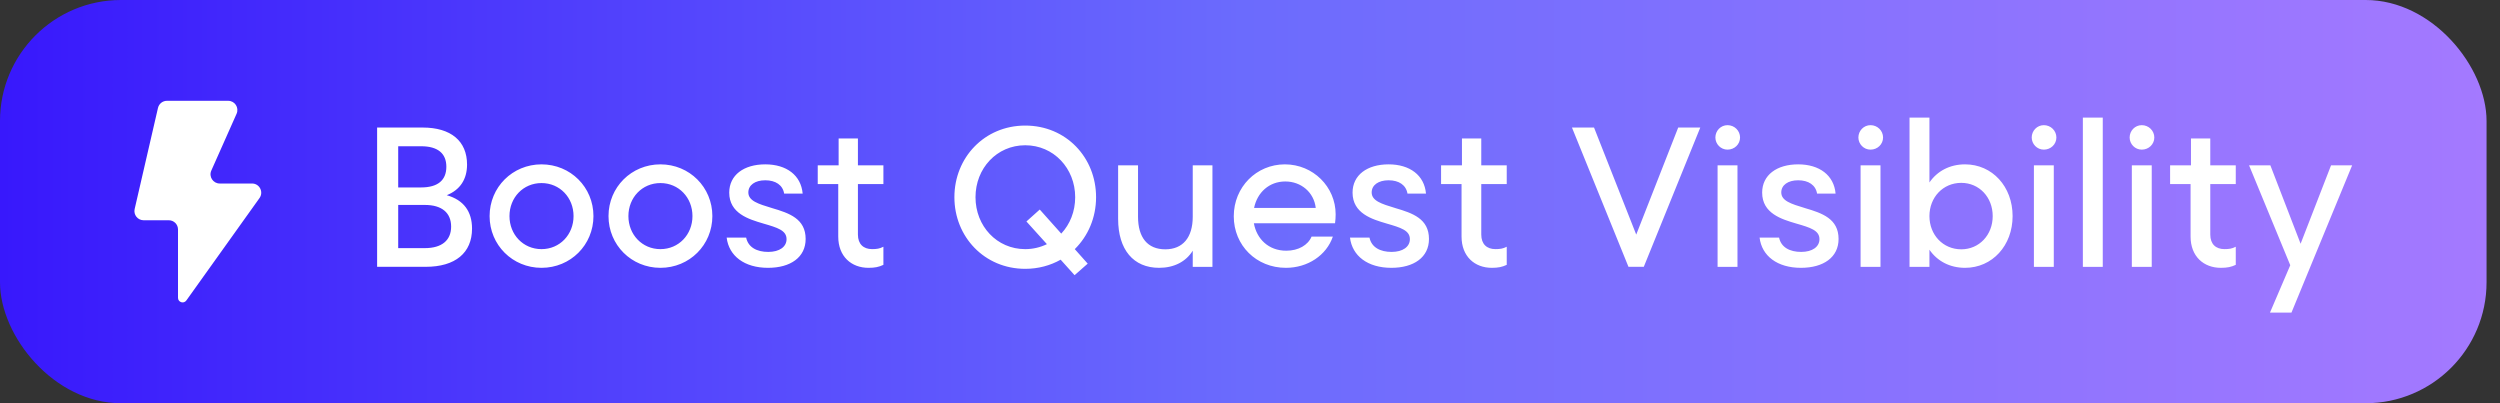 <svg width="124" height="20" viewBox="0 0 124 20" fill="none" xmlns="http://www.w3.org/2000/svg">
<rect x="0" y="0" width="124" height="20" fill="#333333" stroke="none"/>
<rect width="123.333" height="20" rx="6" fill="url(#paint0_linear_30396_30812)"/>
<path d="M11.318 5H8.28C8.068 5 7.884 5.146 7.836 5.353L6.679 10.367C6.613 10.652 6.83 10.925 7.123 10.925H8.373C8.625 10.925 8.829 11.129 8.829 11.381V14.772C8.829 14.993 9.113 15.085 9.242 14.904L12.872 9.823C13.087 9.521 12.872 9.102 12.501 9.102H10.898C10.568 9.102 10.347 8.762 10.481 8.461L11.735 5.641C11.868 5.339 11.648 5 11.318 5Z" fill="white"/>
<path fill-rule="evenodd" clip-rule="evenodd" d="M95.7 12.386C96.085 12.948 96.707 13.284 97.467 13.284C98.819 13.284 99.825 12.179 99.825 10.718C99.825 9.257 98.819 8.152 97.467 8.152C96.707 8.152 96.085 8.488 95.7 9.05V5.833H94.713V13.235H95.7V12.386ZM98.838 10.718C98.838 11.656 98.168 12.366 97.279 12.366C96.371 12.366 95.7 11.646 95.7 10.718C95.7 9.79 96.371 9.07 97.279 9.07C98.168 9.07 98.838 9.781 98.838 10.718ZM103.31 5.833V13.235H104.297V5.833H103.31ZM105.739 13.235V8.202H106.726V13.235H105.739ZM106.232 7.422C105.897 7.422 105.63 7.146 105.63 6.82C105.63 6.484 105.897 6.208 106.232 6.208C106.578 6.208 106.854 6.484 106.854 6.82C106.854 7.155 106.578 7.422 106.232 7.422ZM108.653 11.734C108.653 12.721 109.305 13.284 110.153 13.284C110.469 13.284 110.667 13.244 110.894 13.136V12.238C110.706 12.336 110.558 12.356 110.331 12.356C109.907 12.356 109.63 12.109 109.63 11.636V9.129H110.894V8.201H109.63V6.869H108.673V8.201H107.637V9.129H108.653V11.734ZM113.597 13.155L112.591 15.504H113.657L116.666 8.201H115.62L114.11 12.09L112.61 8.201H111.554L113.597 13.155ZM100.882 13.235V8.202H101.868V13.235H100.882ZM101.375 7.422C101.039 7.422 100.773 7.146 100.773 6.82C100.773 6.484 101.039 6.208 101.375 6.208C101.72 6.208 101.997 6.484 101.997 6.82C101.997 7.155 101.72 7.422 101.375 7.422ZM92.285 13.235V8.202H93.272V13.235H92.285ZM92.778 7.422C92.443 7.422 92.176 7.146 92.176 6.82C92.176 6.484 92.443 6.208 92.778 6.208C93.124 6.208 93.4 6.484 93.4 6.82C93.4 7.155 93.124 7.422 92.778 7.422ZM87.275 11.784C87.383 12.692 88.153 13.284 89.328 13.284C90.443 13.284 91.193 12.761 91.193 11.853C91.193 10.847 90.374 10.57 89.535 10.324L89.511 10.316C88.842 10.113 88.351 9.963 88.351 9.544C88.351 9.179 88.686 8.942 89.189 8.942C89.703 8.942 90.058 9.179 90.127 9.603H91.045C90.966 8.695 90.245 8.152 89.189 8.152C88.124 8.152 87.403 8.685 87.403 9.554C87.403 10.587 88.375 10.875 89.075 11.082L89.081 11.084C89.801 11.291 90.245 11.429 90.245 11.863C90.245 12.238 89.9 12.495 89.337 12.495C88.775 12.495 88.341 12.268 88.242 11.784H87.275ZM85.192 13.235V8.202H86.179V13.235H85.192ZM85.685 7.422C85.35 7.422 85.083 7.146 85.083 6.82C85.083 6.484 85.35 6.208 85.685 6.208C86.031 6.208 86.307 6.484 86.307 6.82C86.307 7.155 86.031 7.422 85.685 7.422ZM77.969 6.326L80.772 13.234H81.532L84.334 6.326H83.239L81.157 11.636L79.064 6.326H77.969ZM73.994 13.284C73.145 13.284 72.493 12.721 72.493 11.734V9.129H71.477V8.201H72.513V6.869H73.471V8.201H74.734V9.129H73.471V11.636C73.471 12.109 73.747 12.356 74.171 12.356C74.398 12.356 74.546 12.336 74.734 12.238V13.136C74.507 13.244 74.309 13.284 73.994 13.284ZM66.959 11.784C67.068 12.692 67.837 13.284 69.012 13.284C70.127 13.284 70.877 12.761 70.877 11.853C70.877 10.847 70.058 10.57 69.219 10.324L69.195 10.316C68.526 10.113 68.035 9.963 68.035 9.544C68.035 9.179 68.37 8.942 68.874 8.942C69.387 8.942 69.742 9.179 69.811 9.603H70.729C70.65 8.695 69.93 8.152 68.874 8.152C67.808 8.152 67.087 8.685 67.087 9.554C67.087 10.587 68.059 10.875 68.76 11.082L68.765 11.084C69.486 11.291 69.93 11.429 69.93 11.863C69.93 12.238 69.584 12.495 69.022 12.495C68.459 12.495 68.025 12.268 67.926 11.784H66.959ZM63.781 13.284C62.31 13.284 61.195 12.169 61.195 10.728C61.195 9.277 62.32 8.152 63.731 8.152C65.133 8.152 66.248 9.268 66.248 10.63C66.248 10.758 66.238 10.945 66.218 11.074H62.192C62.33 11.843 62.912 12.435 63.8 12.435C64.402 12.435 64.876 12.159 65.054 11.735H66.11C65.794 12.662 64.866 13.284 63.781 13.284ZM62.202 10.314H65.261C65.172 9.534 64.531 9.001 63.751 9.001C62.952 9.001 62.36 9.544 62.202 10.314ZM55.459 10.856C55.459 12.386 56.219 13.284 57.492 13.284C58.232 13.284 58.824 12.978 59.16 12.435V13.235H60.137V8.201H59.16V10.748C59.16 11.784 58.666 12.366 57.798 12.366C56.92 12.366 56.446 11.784 56.446 10.748V8.201H55.459V10.856ZM50.852 13.334C48.829 13.334 47.338 11.745 47.338 9.781C47.338 7.817 48.829 6.228 50.852 6.228C52.885 6.228 54.365 7.817 54.365 9.781C54.365 10.797 53.97 11.705 53.309 12.357L53.95 13.077L53.299 13.649L52.608 12.88C52.105 13.166 51.503 13.334 50.852 13.334ZM50.852 12.357C51.237 12.357 51.602 12.268 51.927 12.11L50.911 10.985L51.572 10.393L52.638 11.587C53.072 11.123 53.329 10.492 53.329 9.781C53.329 8.35 52.263 7.205 50.852 7.205C49.441 7.205 48.385 8.35 48.385 9.781C48.385 11.212 49.441 12.357 50.852 12.357ZM41.577 11.734C41.577 12.721 42.228 13.284 43.077 13.284C43.392 13.284 43.59 13.244 43.817 13.136V12.238C43.629 12.336 43.481 12.356 43.254 12.356C42.83 12.356 42.553 12.109 42.553 11.636V9.129H43.817V8.201H42.553V6.869H41.596V8.201H40.56V9.129H41.577V11.734ZM38.095 13.284C36.92 13.284 36.151 12.692 36.042 11.784H37.009C37.108 12.268 37.542 12.495 38.105 12.495C38.667 12.495 39.013 12.238 39.013 11.863C39.013 11.429 38.569 11.291 37.848 11.084L37.843 11.082C37.142 10.875 36.17 10.587 36.17 9.554C36.17 8.685 36.891 8.152 37.957 8.152C39.013 8.152 39.733 8.695 39.812 9.603H38.894C38.825 9.179 38.47 8.942 37.957 8.942C37.453 8.942 37.118 9.179 37.118 9.544C37.118 9.963 37.609 10.113 38.278 10.316L38.302 10.324C39.141 10.57 39.96 10.847 39.96 11.853C39.96 12.761 39.21 13.284 38.095 13.284ZM30.182 10.718C30.182 12.149 31.317 13.284 32.757 13.284C34.198 13.284 35.333 12.149 35.333 10.718C35.333 9.287 34.198 8.152 32.757 8.152C31.317 8.152 30.182 9.287 30.182 10.718ZM34.346 10.718C34.346 11.636 33.665 12.357 32.757 12.357C31.849 12.357 31.169 11.636 31.169 10.718C31.169 9.801 31.849 9.08 32.757 9.08C33.665 9.08 34.346 9.801 34.346 10.718ZM26.859 13.284C25.419 13.284 24.284 12.149 24.284 10.718C24.284 9.287 25.419 8.152 26.859 8.152C28.3 8.152 29.435 9.287 29.435 10.718C29.435 12.149 28.3 13.284 26.859 13.284ZM26.859 12.357C27.767 12.357 28.448 11.636 28.448 10.718C28.448 9.801 27.767 9.08 26.859 9.08C25.951 9.08 25.27 9.801 25.27 10.718C25.27 11.636 25.951 12.357 26.859 12.357ZM18.705 6.326V13.234H21.113C22.584 13.234 23.413 12.543 23.413 11.339C23.413 10.491 22.998 9.918 22.159 9.682C22.83 9.415 23.166 8.882 23.166 8.162C23.166 6.997 22.366 6.326 20.965 6.326H18.705ZM22.376 11.241C22.376 11.922 21.912 12.307 21.074 12.307H19.751V10.165H21.074C21.912 10.165 22.376 10.55 22.376 11.241ZM22.139 8.27C22.139 8.941 21.715 9.297 20.886 9.297H19.751V7.254H20.886C21.715 7.254 22.139 7.609 22.139 8.27Z" fill="white"/>
<defs>
<linearGradient id="paint0_linear_30396_30812" x1="4.35561e-08" y1="8.1" x2="123.333" y2="8.1" gradientUnits="userSpaceOnUse">
<stop stop-color="#3818FC"/>
<stop offset="0.5" stop-color="#6B6BFD"/>
<stop offset="1" stop-color="#A479FF"/>
</linearGradient>
</defs>
</svg>
